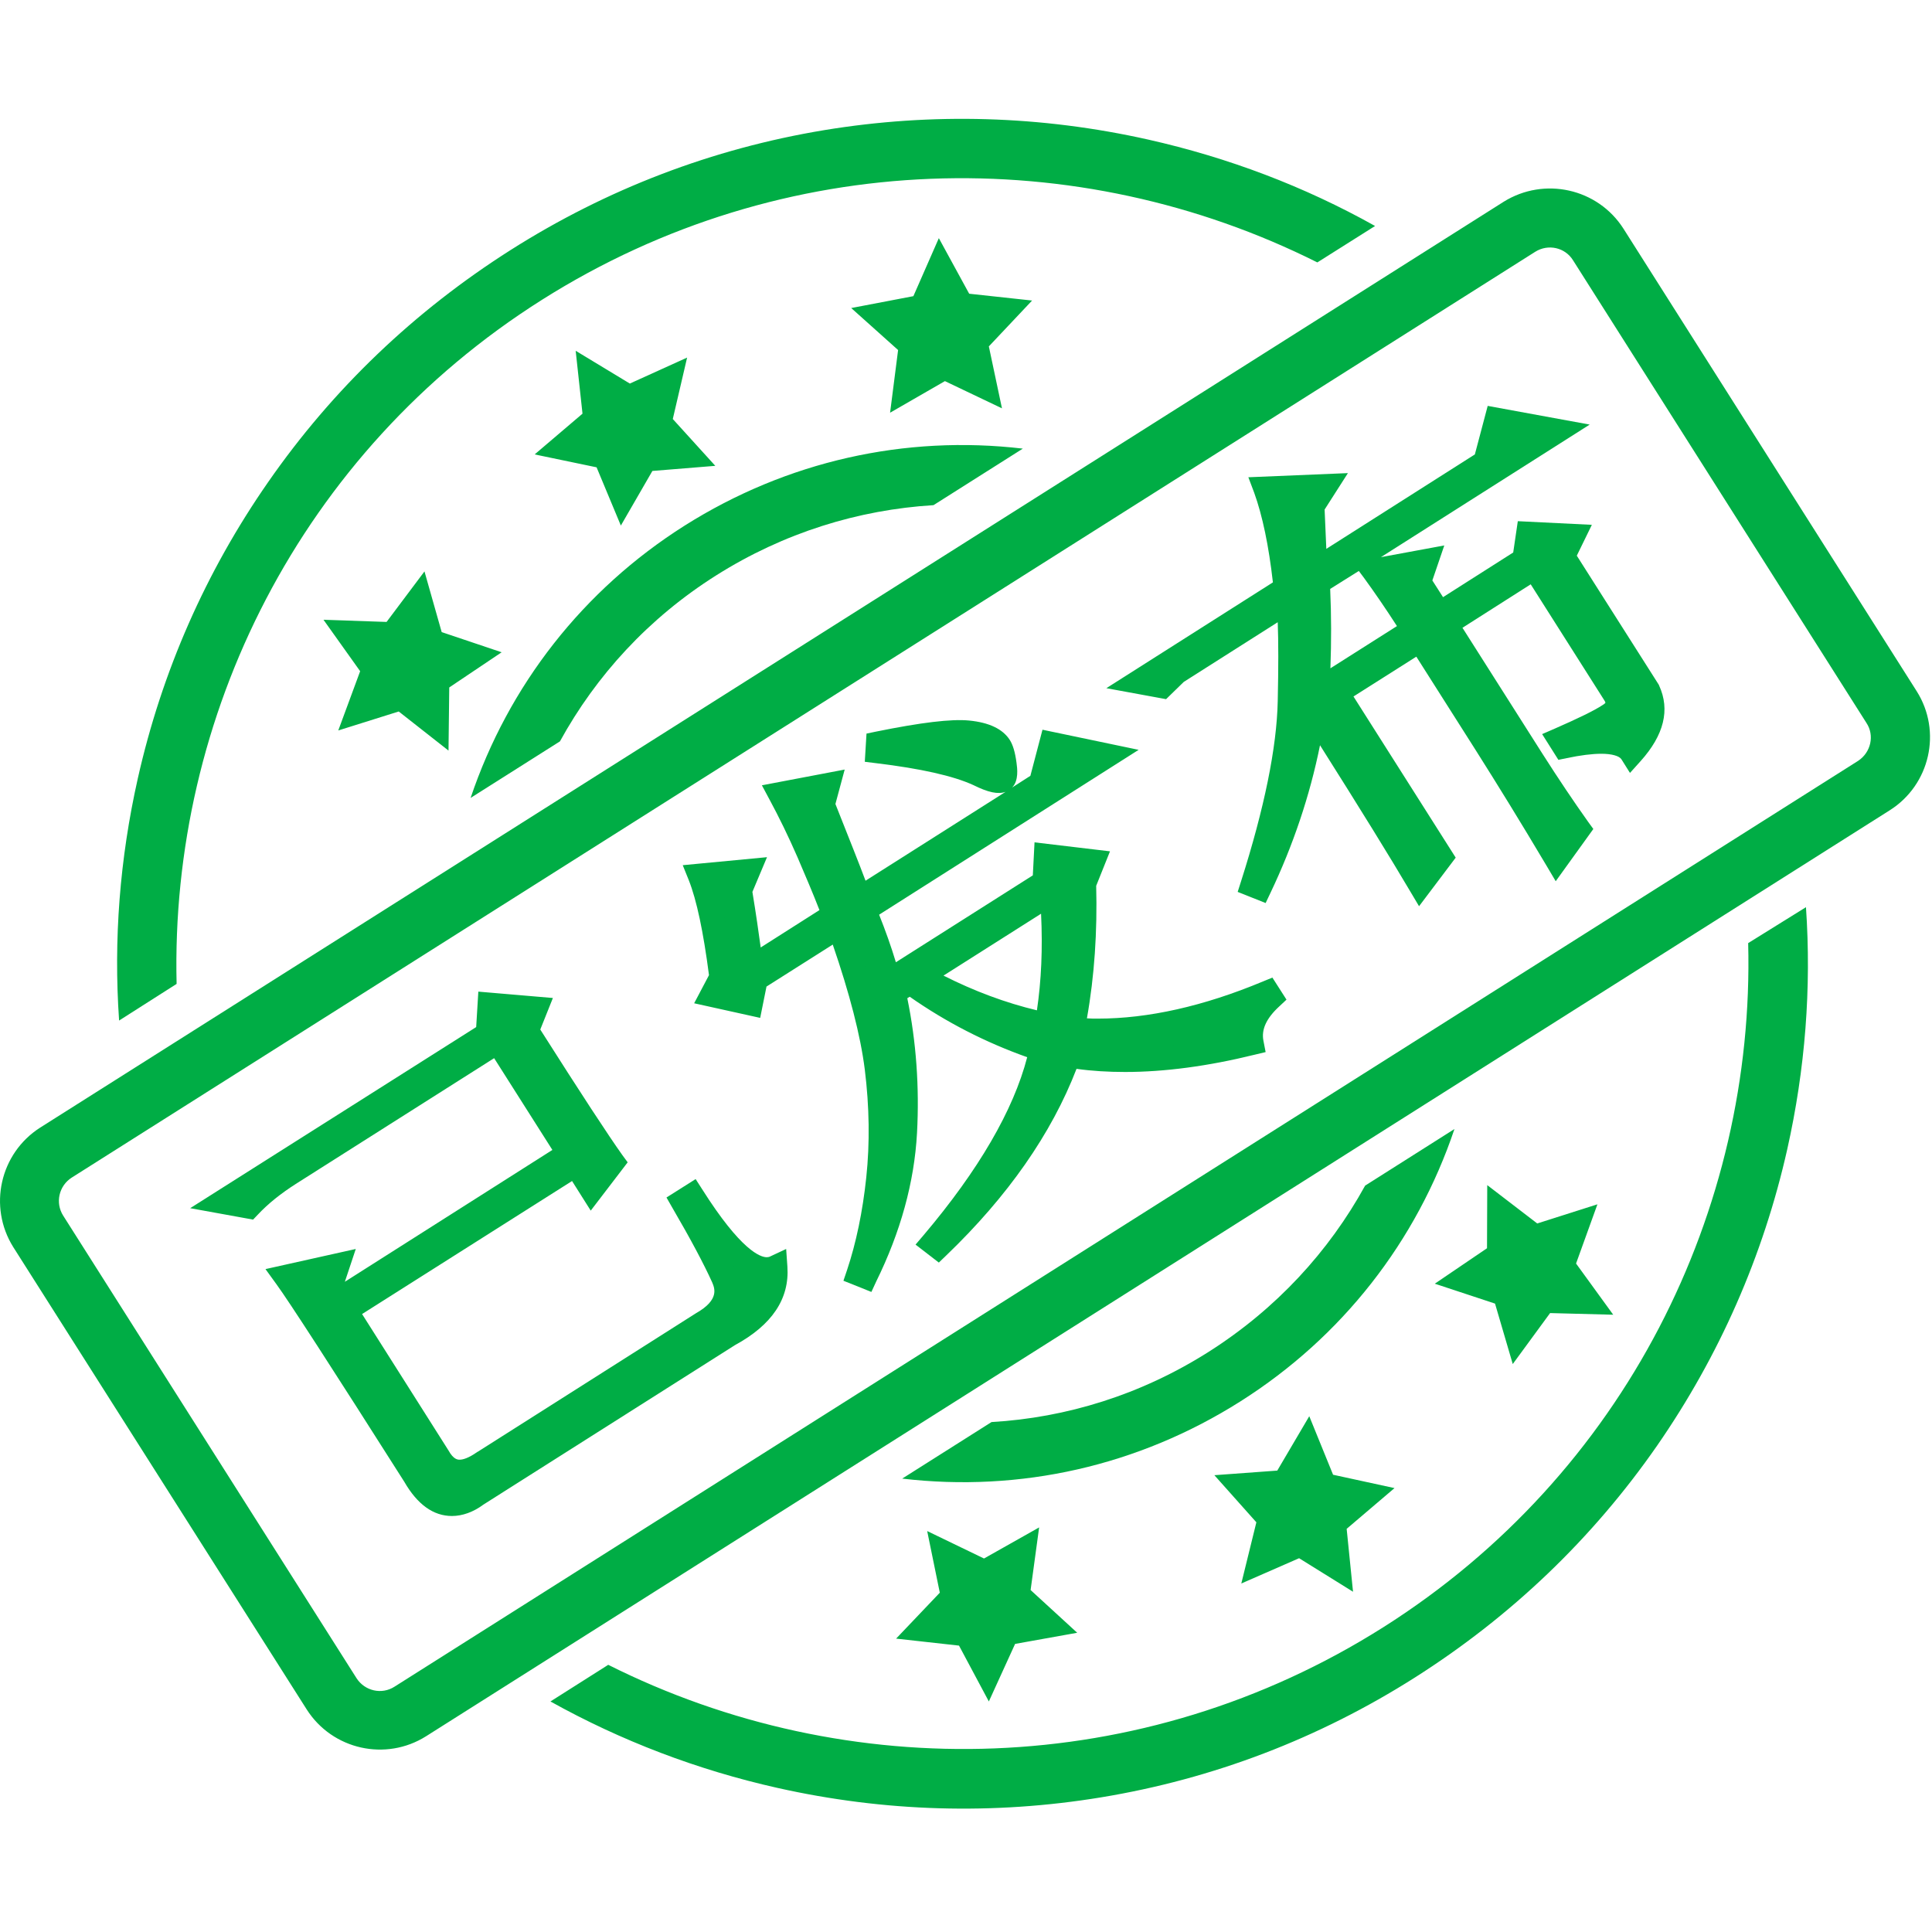 <svg xmlns="http://www.w3.org/2000/svg" xmlns:xlink="http://www.w3.org/1999/xlink" width="34" height="34" viewBox="0 0 34 34" fill="none">
<path d="M33.73 12.163L28.57 4.024C28.117 3.315 27.177 3.106 26.463 3.55L0.707 19.844C-0.002 20.297 -0.211 21.236 0.233 21.946L5.398 30.084C5.851 30.793 6.791 31.002 7.5 30.554L33.256 14.26C33.965 13.812 34.179 12.872 33.73 12.163ZM32.701 13.389L6.944 29.682C6.718 29.828 6.419 29.759 6.274 29.533L1.113 21.395C0.968 21.168 1.036 20.869 1.262 20.724L27.019 4.43C27.245 4.289 27.544 4.353 27.685 4.584L32.846 12.722C32.991 12.94 32.927 13.239 32.701 13.389ZM10.499 8.224L10.926 9.249L11.481 8.288L12.588 8.198L11.84 7.374L12.092 6.293L11.084 6.75L10.131 6.173L10.251 7.28L9.409 7.997L10.499 8.224ZM17.056 5.169L16.522 4.191L16.074 5.212L14.98 5.421L15.805 6.16L15.664 7.263L16.629 6.707L17.633 7.186L17.402 6.096L18.163 5.289L17.056 5.169ZM27.053 21.531L26.173 20.856L26.169 21.967L25.25 22.591L26.31 22.941L26.622 24.005L27.279 23.108L28.39 23.137L27.736 22.236L28.112 21.194L27.053 21.531ZM23.46 25.953L23.041 24.923L22.478 25.88L21.371 25.961L22.11 26.79L21.845 27.867L22.862 27.422L23.811 28.012L23.699 26.905L24.541 26.188L23.46 25.953L23.46 25.953ZM16.877 28.96L17.402 29.943L17.864 28.93L18.957 28.734L18.137 27.982L18.287 26.88L17.317 27.427L16.317 26.944L16.539 28.029L15.77 28.837L16.877 28.96ZM7.017 12.521L7.893 13.209L7.906 12.098L8.828 11.479L7.773 11.124L7.47 10.056L6.803 10.945L5.693 10.907L6.338 11.812L5.953 12.855L7.017 12.521ZM3.108 17.315C2.993 12.615 5.278 7.967 9.538 5.276C13.797 2.585 18.974 2.508 23.183 4.618L24.199 3.977C22.956 3.281 21.615 2.773 20.205 2.456C18.321 2.034 16.403 1.978 14.506 2.29C12.541 2.615 10.682 3.324 8.986 4.4C7.29 5.477 5.855 6.848 4.719 8.484C3.621 10.061 2.847 11.821 2.425 13.7C2.108 15.11 1.997 16.537 2.096 17.96L3.108 17.315ZM30.765 16.597C30.885 21.296 28.599 25.944 24.345 28.636C20.085 31.331 14.908 31.408 10.704 29.298L9.687 29.943C10.93 30.635 12.272 31.148 13.681 31.464C15.565 31.887 17.484 31.942 19.38 31.63C21.346 31.306 23.204 30.597 24.896 29.524C26.592 28.448 28.027 27.076 29.163 25.44C30.257 23.86 31.03 22.104 31.453 20.224C31.769 18.814 31.88 17.387 31.782 15.965L30.765 16.597ZM12.605 10.125C13.797 9.373 15.108 8.971 16.428 8.89L18 7.895C15.924 7.651 13.844 8.117 12.05 9.249C10.259 10.381 8.948 12.064 8.282 14.042L9.854 13.047C10.49 11.889 11.413 10.877 12.605 10.125ZM21.269 23.791C20.077 24.547 18.765 24.949 17.449 25.026L15.877 26.021C17.953 26.265 20.034 25.799 21.828 24.663C23.618 23.531 24.93 21.847 25.596 19.869L24.024 20.865C23.387 22.023 22.46 23.035 21.269 23.791Z"   fill="#00AD45" >
</path>
<path d="M3.928 21.151L8.585 18.195L8.615 17.678L9.418 17.746L9.26 18.135C10.007 19.314 10.511 20.087 10.772 20.446L10.405 20.929L10.123 20.485L6.073 23.056L7.701 25.624C7.88 25.953 8.153 25.987 8.525 25.722L12.353 23.291C12.75 23.069 12.874 22.796 12.729 22.475C12.584 22.155 12.348 21.711 12.02 21.147L12.178 21.044C12.814 22.048 13.306 22.467 13.647 22.304C13.681 22.779 13.408 23.172 12.831 23.483L8.397 26.299C7.961 26.602 7.594 26.491 7.29 25.966C6.005 23.941 5.253 22.774 5.03 22.475L5.932 22.274L5.808 22.642L5.958 22.877L10.007 20.305L8.751 18.327L5.082 20.655C4.804 20.831 4.569 21.023 4.373 21.228L3.928 21.151Z"   fill="#00AD45" >
</path>
<path d="M7.953 26.679C7.628 26.679 7.346 26.478 7.115 26.077C5.842 24.073 5.086 22.903 4.864 22.599L4.672 22.334L6.261 21.98L6.069 22.557L9.721 20.237L8.696 18.622L5.206 20.835C4.945 21.002 4.719 21.181 4.535 21.378L4.454 21.463L3.347 21.262L8.38 18.075L8.418 17.451L9.73 17.563L9.508 18.118C10.221 19.241 10.708 19.985 10.952 20.327L11.046 20.455L10.396 21.305L10.067 20.784L6.372 23.125L7.893 25.526C7.982 25.688 8.059 25.688 8.089 25.688C8.145 25.688 8.243 25.663 8.401 25.551L8.41 25.547L12.246 23.112C12.669 22.873 12.575 22.668 12.532 22.565C12.391 22.253 12.156 21.809 11.832 21.254L11.729 21.074L12.242 20.75L12.357 20.929C13.041 22.01 13.382 22.125 13.493 22.125C13.515 22.125 13.536 22.121 13.553 22.112L13.835 21.98L13.857 22.292C13.895 22.856 13.587 23.317 12.934 23.672L8.508 26.478C8.329 26.611 8.136 26.679 7.953 26.679ZM5.394 22.616C5.74 23.133 6.44 24.218 7.478 25.855L7.483 25.863C7.632 26.124 7.79 26.256 7.953 26.256C8.051 26.256 8.158 26.213 8.282 26.128L8.29 26.124L8.431 26.034C8.311 26.09 8.2 26.115 8.094 26.115C7.927 26.115 7.696 26.051 7.525 25.735L5.787 22.992L5.586 22.672L5.62 22.565L5.394 22.616ZM12.866 22.253C12.887 22.3 12.908 22.347 12.93 22.39C13.028 22.604 13.105 22.988 12.686 23.334L12.737 23.3C13.139 23.086 13.365 22.839 13.425 22.552C13.25 22.527 13.066 22.428 12.866 22.253ZM10.311 20.374L10.426 20.553L10.512 20.442C10.234 20.04 9.764 19.323 9.085 18.25L9.025 18.156L9.115 17.934L8.816 17.909L8.807 18.045L8.828 18.032L10.311 20.374ZM14.685 16.102C14.549 15.747 14.399 15.38 14.232 15.004C14.066 14.628 13.899 14.282 13.737 13.974L14.574 13.816L14.48 14.166C14.831 15.046 15.049 15.602 15.13 15.824L18.321 13.799L18.505 13.103L19.487 13.308L15.211 16.02C15.386 16.435 15.531 16.854 15.647 17.272L18.389 15.529L18.406 15.063L19.231 15.162L19.073 15.55C19.103 16.443 19.034 17.298 18.868 18.122C19.906 18.208 21.051 17.99 22.302 17.473L22.358 17.563C22.076 17.823 21.961 18.088 22.016 18.361C20.803 18.66 19.731 18.733 18.799 18.584C18.381 19.759 17.616 20.878 16.501 21.946L16.411 21.877C17.466 20.626 18.103 19.494 18.321 18.473C17.492 18.199 16.719 17.806 16.005 17.294L15.719 17.477C15.899 18.276 15.963 19.096 15.916 19.938C15.869 20.779 15.638 21.625 15.219 22.471L15.1 22.424C15.266 21.933 15.382 21.378 15.45 20.754C15.518 20.13 15.51 19.481 15.42 18.806C15.335 18.131 15.113 17.298 14.754 16.311L13.288 17.242L13.203 17.669L12.528 17.52L12.69 17.212C12.588 16.392 12.464 15.798 12.314 15.422L13.16 15.341L13.019 15.679C13.117 16.307 13.186 16.759 13.216 17.046L14.685 16.102ZM15.459 13.09C16.223 12.936 16.753 12.868 17.035 12.898C17.321 12.923 17.505 13.004 17.595 13.141C17.633 13.201 17.663 13.308 17.684 13.457C17.706 13.611 17.697 13.696 17.654 13.726C17.59 13.765 17.449 13.73 17.232 13.624C16.851 13.449 16.262 13.316 15.454 13.222L15.459 13.09ZM16.176 17.187C16.915 17.601 17.663 17.883 18.419 18.041C18.547 17.353 18.577 16.576 18.505 15.709L16.176 17.187Z"   fill="#00AD45" >
</path>
<path d="M15.335 22.736L14.843 22.539L14.908 22.347C15.066 21.873 15.181 21.326 15.245 20.72C15.309 20.117 15.3 19.476 15.219 18.823C15.143 18.22 14.95 17.481 14.655 16.623L13.489 17.362L13.378 17.913L12.216 17.656L12.477 17.161C12.378 16.396 12.259 15.837 12.122 15.491L12.015 15.226L13.498 15.085L13.241 15.696C13.306 16.089 13.352 16.418 13.387 16.674L14.421 16.016C14.305 15.717 14.173 15.409 14.036 15.089C13.874 14.717 13.707 14.376 13.545 14.076L13.408 13.82L14.865 13.543L14.702 14.149C14.946 14.764 15.125 15.213 15.232 15.499L17.697 13.935C17.565 13.982 17.394 13.948 17.129 13.816C16.774 13.653 16.198 13.525 15.42 13.431L15.219 13.406L15.249 12.91L15.412 12.876C16.21 12.714 16.74 12.65 17.052 12.68C17.407 12.714 17.646 12.829 17.77 13.021C17.825 13.107 17.864 13.235 17.889 13.423C17.902 13.521 17.932 13.735 17.812 13.859L18.133 13.653L18.346 12.842L20.038 13.196L15.471 16.097C15.582 16.375 15.681 16.652 15.766 16.934L18.176 15.405L18.206 14.824L19.534 14.982L19.291 15.589C19.312 16.392 19.261 17.174 19.128 17.921C19.192 17.926 19.256 17.926 19.32 17.926C20.205 17.926 21.183 17.708 22.226 17.272L22.392 17.204L22.64 17.592L22.512 17.712C22.285 17.921 22.196 18.118 22.234 18.314L22.273 18.515L22.076 18.562C21.26 18.763 20.495 18.865 19.799 18.865C19.504 18.865 19.218 18.848 18.945 18.81C18.505 19.951 17.736 21.053 16.655 22.091L16.522 22.219L16.112 21.903L16.258 21.732C17.223 20.591 17.834 19.54 18.077 18.605C17.343 18.344 16.651 17.99 16.01 17.541L15.967 17.567C16.125 18.336 16.181 19.135 16.138 19.938C16.091 20.805 15.847 21.685 15.42 22.552L15.335 22.736ZM14.878 15.977L14.967 16.23C15.33 17.225 15.557 18.079 15.647 18.771C15.694 19.139 15.719 19.506 15.719 19.861C15.758 19.092 15.698 18.331 15.54 17.597L15.523 17.609L15.446 17.332C15.335 16.93 15.194 16.533 15.031 16.14L15.023 16.144L14.946 15.935L14.933 15.896C14.852 15.674 14.634 15.119 14.284 14.243L14.258 14.179L14.28 14.089L14.057 14.132C14.181 14.376 14.305 14.64 14.429 14.918C14.591 15.286 14.737 15.644 14.869 15.982L14.878 15.977ZM18.317 18.233C18.346 18.242 18.372 18.25 18.402 18.263L18.586 18.323L18.547 18.511C18.513 18.669 18.47 18.827 18.419 18.994C18.492 18.831 18.556 18.673 18.611 18.511L18.671 18.344L18.846 18.374C19.15 18.425 19.47 18.451 19.803 18.451C20.414 18.451 21.085 18.366 21.803 18.199C21.807 18.088 21.832 17.981 21.88 17.874C20.799 18.259 19.786 18.417 18.863 18.34L18.624 18.319L18.671 18.084C18.834 17.28 18.898 16.435 18.872 15.563L18.872 15.516L18.94 15.345L18.624 15.307L18.62 15.388L18.697 15.341L18.727 15.691C18.799 16.571 18.77 17.375 18.637 18.079L18.599 18.293L18.385 18.25C18.355 18.242 18.338 18.238 18.317 18.233ZM16.604 17.169C17.146 17.443 17.697 17.648 18.248 17.78C18.325 17.263 18.351 16.695 18.321 16.08L16.604 17.169ZM12.853 17.362L13.045 17.404L13.045 17.396L13.041 17.4L13.002 17.058C12.972 16.781 12.908 16.323 12.81 15.704L12.801 15.644L12.827 15.58L12.609 15.602C12.725 15.986 12.823 16.503 12.908 17.178L12.917 17.242L12.853 17.362ZM17.582 13.53L17.582 13.743L17.582 13.53ZM18.663 13.35L18.59 13.624L18.932 13.41L18.663 13.35ZM16.377 13.145C16.766 13.222 17.078 13.316 17.317 13.427L17.326 13.431C17.39 13.461 17.437 13.483 17.475 13.5L17.475 13.487C17.449 13.307 17.419 13.261 17.415 13.256C17.368 13.179 17.227 13.128 17.018 13.111C16.877 13.094 16.659 13.107 16.377 13.145Z"   fill="#00AD45" >
</path>
<path d="M24.878 11.082C24.631 10.689 24.392 10.343 24.174 10.039L25.096 9.868L24.973 10.236L25.327 10.795L26.827 9.843L26.895 9.386L27.681 9.424L27.506 9.783L29.005 12.145C29.163 12.487 29.065 12.85 28.715 13.239C28.578 13.021 28.181 12.987 27.523 13.124L27.446 13.004C27.865 12.82 28.155 12.679 28.317 12.577C28.476 12.474 28.506 12.346 28.407 12.188L27.002 9.975L25.438 10.966L26.955 13.354C27.241 13.807 27.514 14.213 27.775 14.572L27.395 15.102C26.955 14.358 26.54 13.683 26.152 13.077L24.99 11.248L23.52 12.18L25.357 15.072L24.99 15.555C24.609 14.914 23.986 13.901 23.11 12.526C22.952 13.594 22.636 14.623 22.162 15.61L22.042 15.563C22.46 14.247 22.678 13.171 22.7 12.333C22.717 11.492 22.713 10.906 22.674 10.569L20.696 11.825L20.448 12.064L20.043 11.992L22.627 10.351C22.555 9.625 22.435 9.04 22.273 8.591L23.319 8.548L23.093 8.899L23.14 10.027L26.139 8.121L26.335 7.374L27.399 7.57L23.187 10.253C23.217 10.812 23.217 11.381 23.191 11.949L23.379 12.034L24.878 11.082Z"   fill="#00AD45" >
</path>
<path d="M24.973 15.948L24.81 15.674C24.473 15.102 23.943 14.243 23.23 13.115C23.05 14.008 22.755 14.88 22.358 15.713L22.273 15.892L21.781 15.696L21.841 15.508C22.251 14.222 22.469 13.154 22.486 12.338C22.499 11.753 22.499 11.287 22.486 10.95L20.833 12L20.521 12.304L19.47 12.111L22.401 10.249C22.328 9.604 22.217 9.074 22.072 8.672L21.969 8.399L23.721 8.326L23.311 8.967L23.341 9.659L25.955 7.997L26.181 7.143L27.976 7.472L24.302 9.805L25.417 9.599L25.207 10.215L25.395 10.509L26.63 9.723L26.711 9.172L28.014 9.236L27.749 9.779L29.193 12.052L29.198 12.065C29.394 12.492 29.283 12.936 28.873 13.393L28.685 13.602L28.535 13.363C28.497 13.303 28.364 13.265 28.181 13.265C28.018 13.265 27.813 13.291 27.57 13.342L27.425 13.372L27.139 12.919L27.365 12.821C27.775 12.641 28.057 12.505 28.206 12.406C28.241 12.385 28.249 12.372 28.253 12.368C28.253 12.364 28.249 12.347 28.228 12.316L26.938 10.283L25.737 11.048L27.139 13.256C27.425 13.705 27.698 14.111 27.95 14.465L28.04 14.589L27.378 15.508L27.211 15.226C26.767 14.478 26.348 13.799 25.972 13.205L24.925 11.556L23.819 12.257L25.618 15.093L24.973 15.948ZM23.127 12.154L23.298 12.419C24.05 13.607 24.627 14.534 25.02 15.183L25.105 15.072L23.302 12.231L23.127 12.154ZM25.058 10.967L26.335 12.974C26.664 13.496 27.027 14.085 27.412 14.726L27.514 14.585C27.284 14.256 27.036 13.884 26.78 13.483L25.148 10.911L24.738 10.266L24.78 10.146L24.545 10.189C24.708 10.428 24.883 10.689 25.058 10.967ZM28.305 12.838C28.454 12.851 28.582 12.885 28.685 12.936C28.941 12.573 28.856 12.342 28.813 12.248L27.262 9.805L27.348 9.629L27.079 9.617L27.066 9.693L27.07 9.693L28.591 12.086C28.753 12.342 28.694 12.603 28.437 12.769C28.394 12.787 28.352 12.812 28.305 12.838ZM22.854 10.21L22.888 10.552C22.922 10.898 22.93 11.483 22.913 12.342C22.913 12.376 22.913 12.411 22.909 12.445L22.969 12.039L22.973 11.936C22.999 11.419 22.999 10.898 22.977 10.386L22.939 10.411L22.875 8.843L22.913 8.784L22.563 8.801C22.678 9.194 22.768 9.672 22.828 10.227L22.854 10.21ZM23.409 10.364C23.43 10.826 23.43 11.296 23.413 11.761L24.584 11.018C24.383 10.706 24.186 10.42 24.003 10.168L23.913 10.048L23.409 10.364ZM26.493 7.63L26.408 7.955L26.827 7.69L26.493 7.63Z"   fill="#00AD45" >
</path>
</svg>
